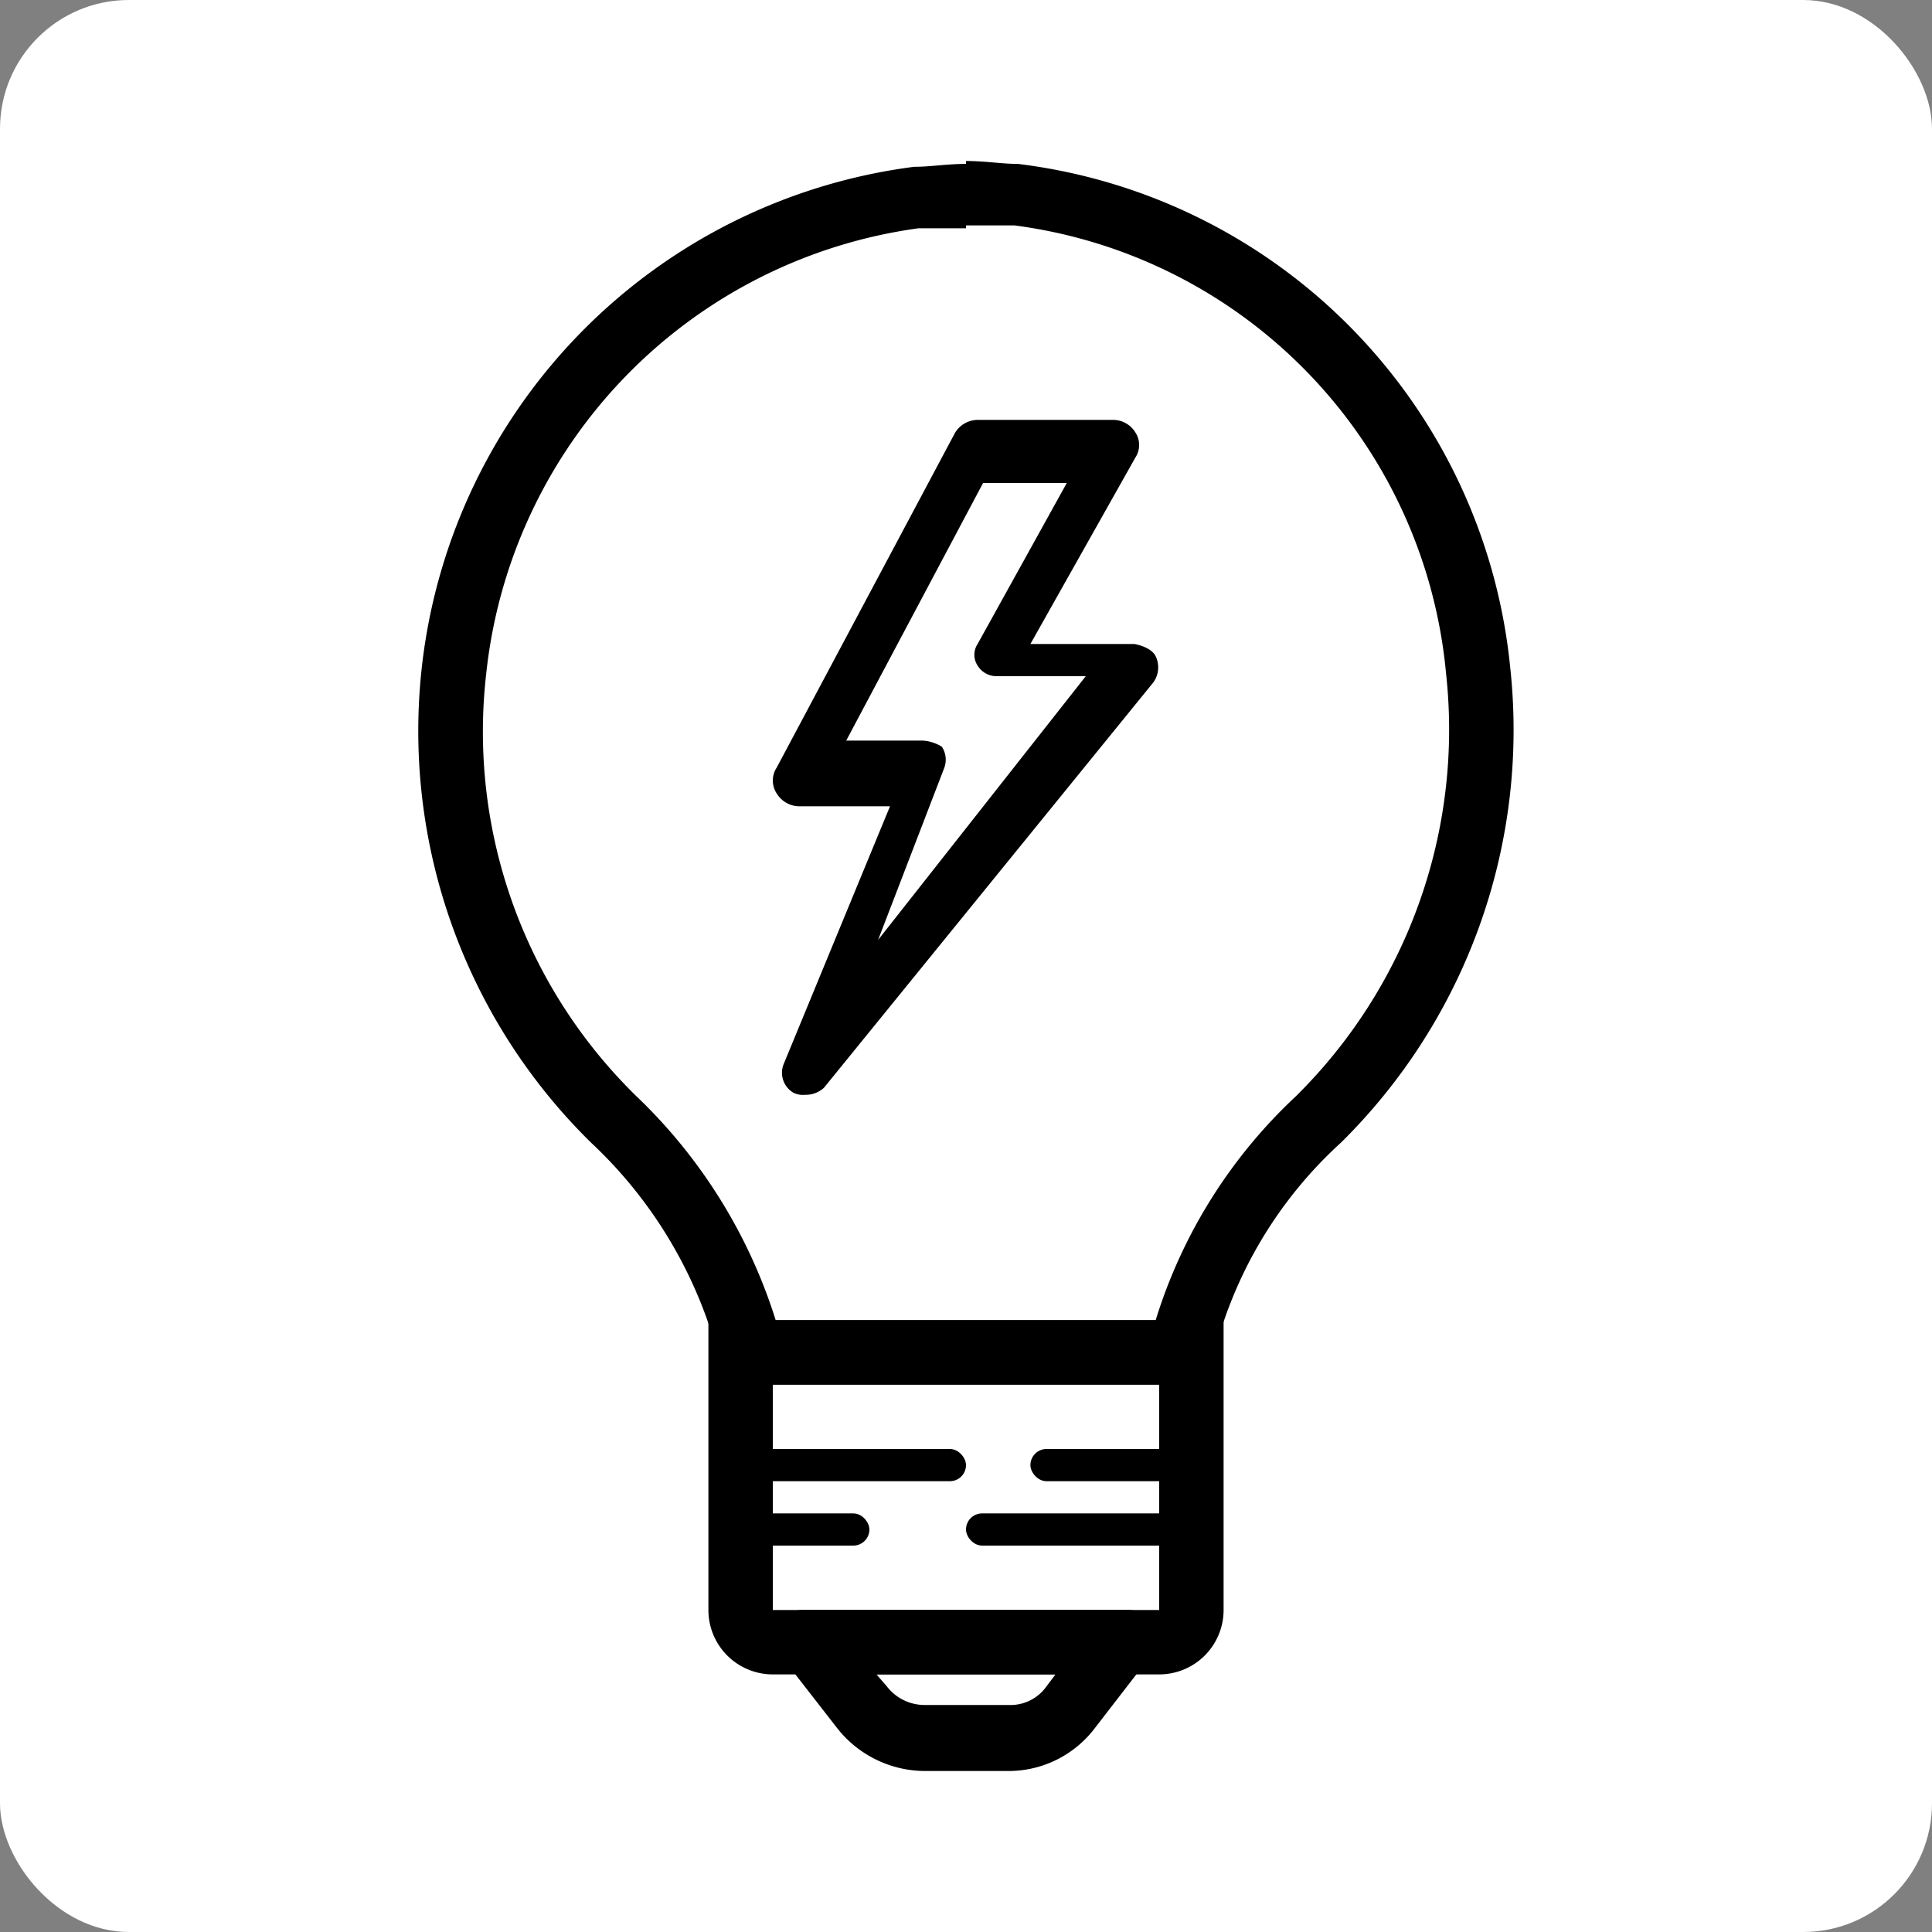<svg id="Layer_1" data-name="Layer 1" xmlns="http://www.w3.org/2000/svg" viewBox="0 0 60 60"><rect x="0" y="0" width="60" height="60" fill="#808080" stroke="none"/><defs><style>.cls-1{fill:#fff}</style></defs><title>icons</title><rect class="cls-1" width="60" height="60" rx="4" ry="4"/><path d="M32.78 52l-.34.45a1.37 1.37 0 0 1-1.12.5h-2.6a1.48 1.48 0 0 1-1.18-.58l-.32-.37h5.57m2.35-2H24.86a1 1 0 0 0-.77.5.75.75 0 0 0 .09.83L26 53.67A3.48 3.48 0 0 0 28.72 55h2.57A3.36 3.36 0 0 0 34 53.67l1.8-2.33a.75.75 0 0 0 .09-.83.82.82 0 0 0-.77-.5zM25 34a.65.65 0 0 1-.37-.07.72.72 0 0 1-.29-.89l3.3-8h-2.81a.83.83 0 0 1-.71-.4.73.73 0 0 1 0-.8l5.54-10.4a.83.83 0 0 1 .71-.4h4.2a.81.81 0 0 1 .69.39.71.71 0 0 1 0 .78L32 20h3.23s.51.08.66.38a.8.8 0 0 1-.07.81L25.59 33.78A.83.83 0 0 1 25 34zm1.28-11h2.38a1.28 1.28 0 0 1 .59.19.73.73 0 0 1 .07.67l-2.05 5.33L33.72 21h-2.77a.69.69 0 0 1-.59-.33.61.61 0 0 1 0-.67l2.77-5h-2.6z"/><rect x="30" y="47" width="7" height="1" rx=".5" ry=".5"/><rect x="23" y="47" width="4" height="1" rx=".5" ry=".5"/><rect x="23" y="45" width="7" height="1" rx=".5" ry=".5"/><rect x="32" y="45" width="5" height="1" rx=".5" ry=".5"/><path d="M36 43v7H24v-7h12m2-2H22v9a2 2 0 0 0 2 2h12a2 2 0 0 0 2-2v-9z"/><path d="M30 7h1.5a15.47 15.47 0 0 1 13.41 13.93 16 16 0 0 1-4.67 13.12A15.93 15.93 0 0 0 35.89 41h-11.8a16.39 16.39 0 0 0-4.32-6.95 15.82 15.82 0 0 1-4.67-13.13A15.63 15.63 0 0 1 28.52 7.09H30m0-2c-.59 0-1.1.09-1.61.09A17.65 17.65 0 0 0 13.1 20.72a17.91 17.91 0 0 0 5.26 14.77 13.92 13.92 0 0 1 4 6.82.83.83 0 0 0 .85.69h13.58a.83.83 0 0 0 .85-.69 13.3 13.3 0 0 1 4-6.82 18 18 0 0 0 5.26-14.77A17.49 17.49 0 0 0 31.61 5.09c-.51 0-1-.09-1.61-.09z"/></svg>